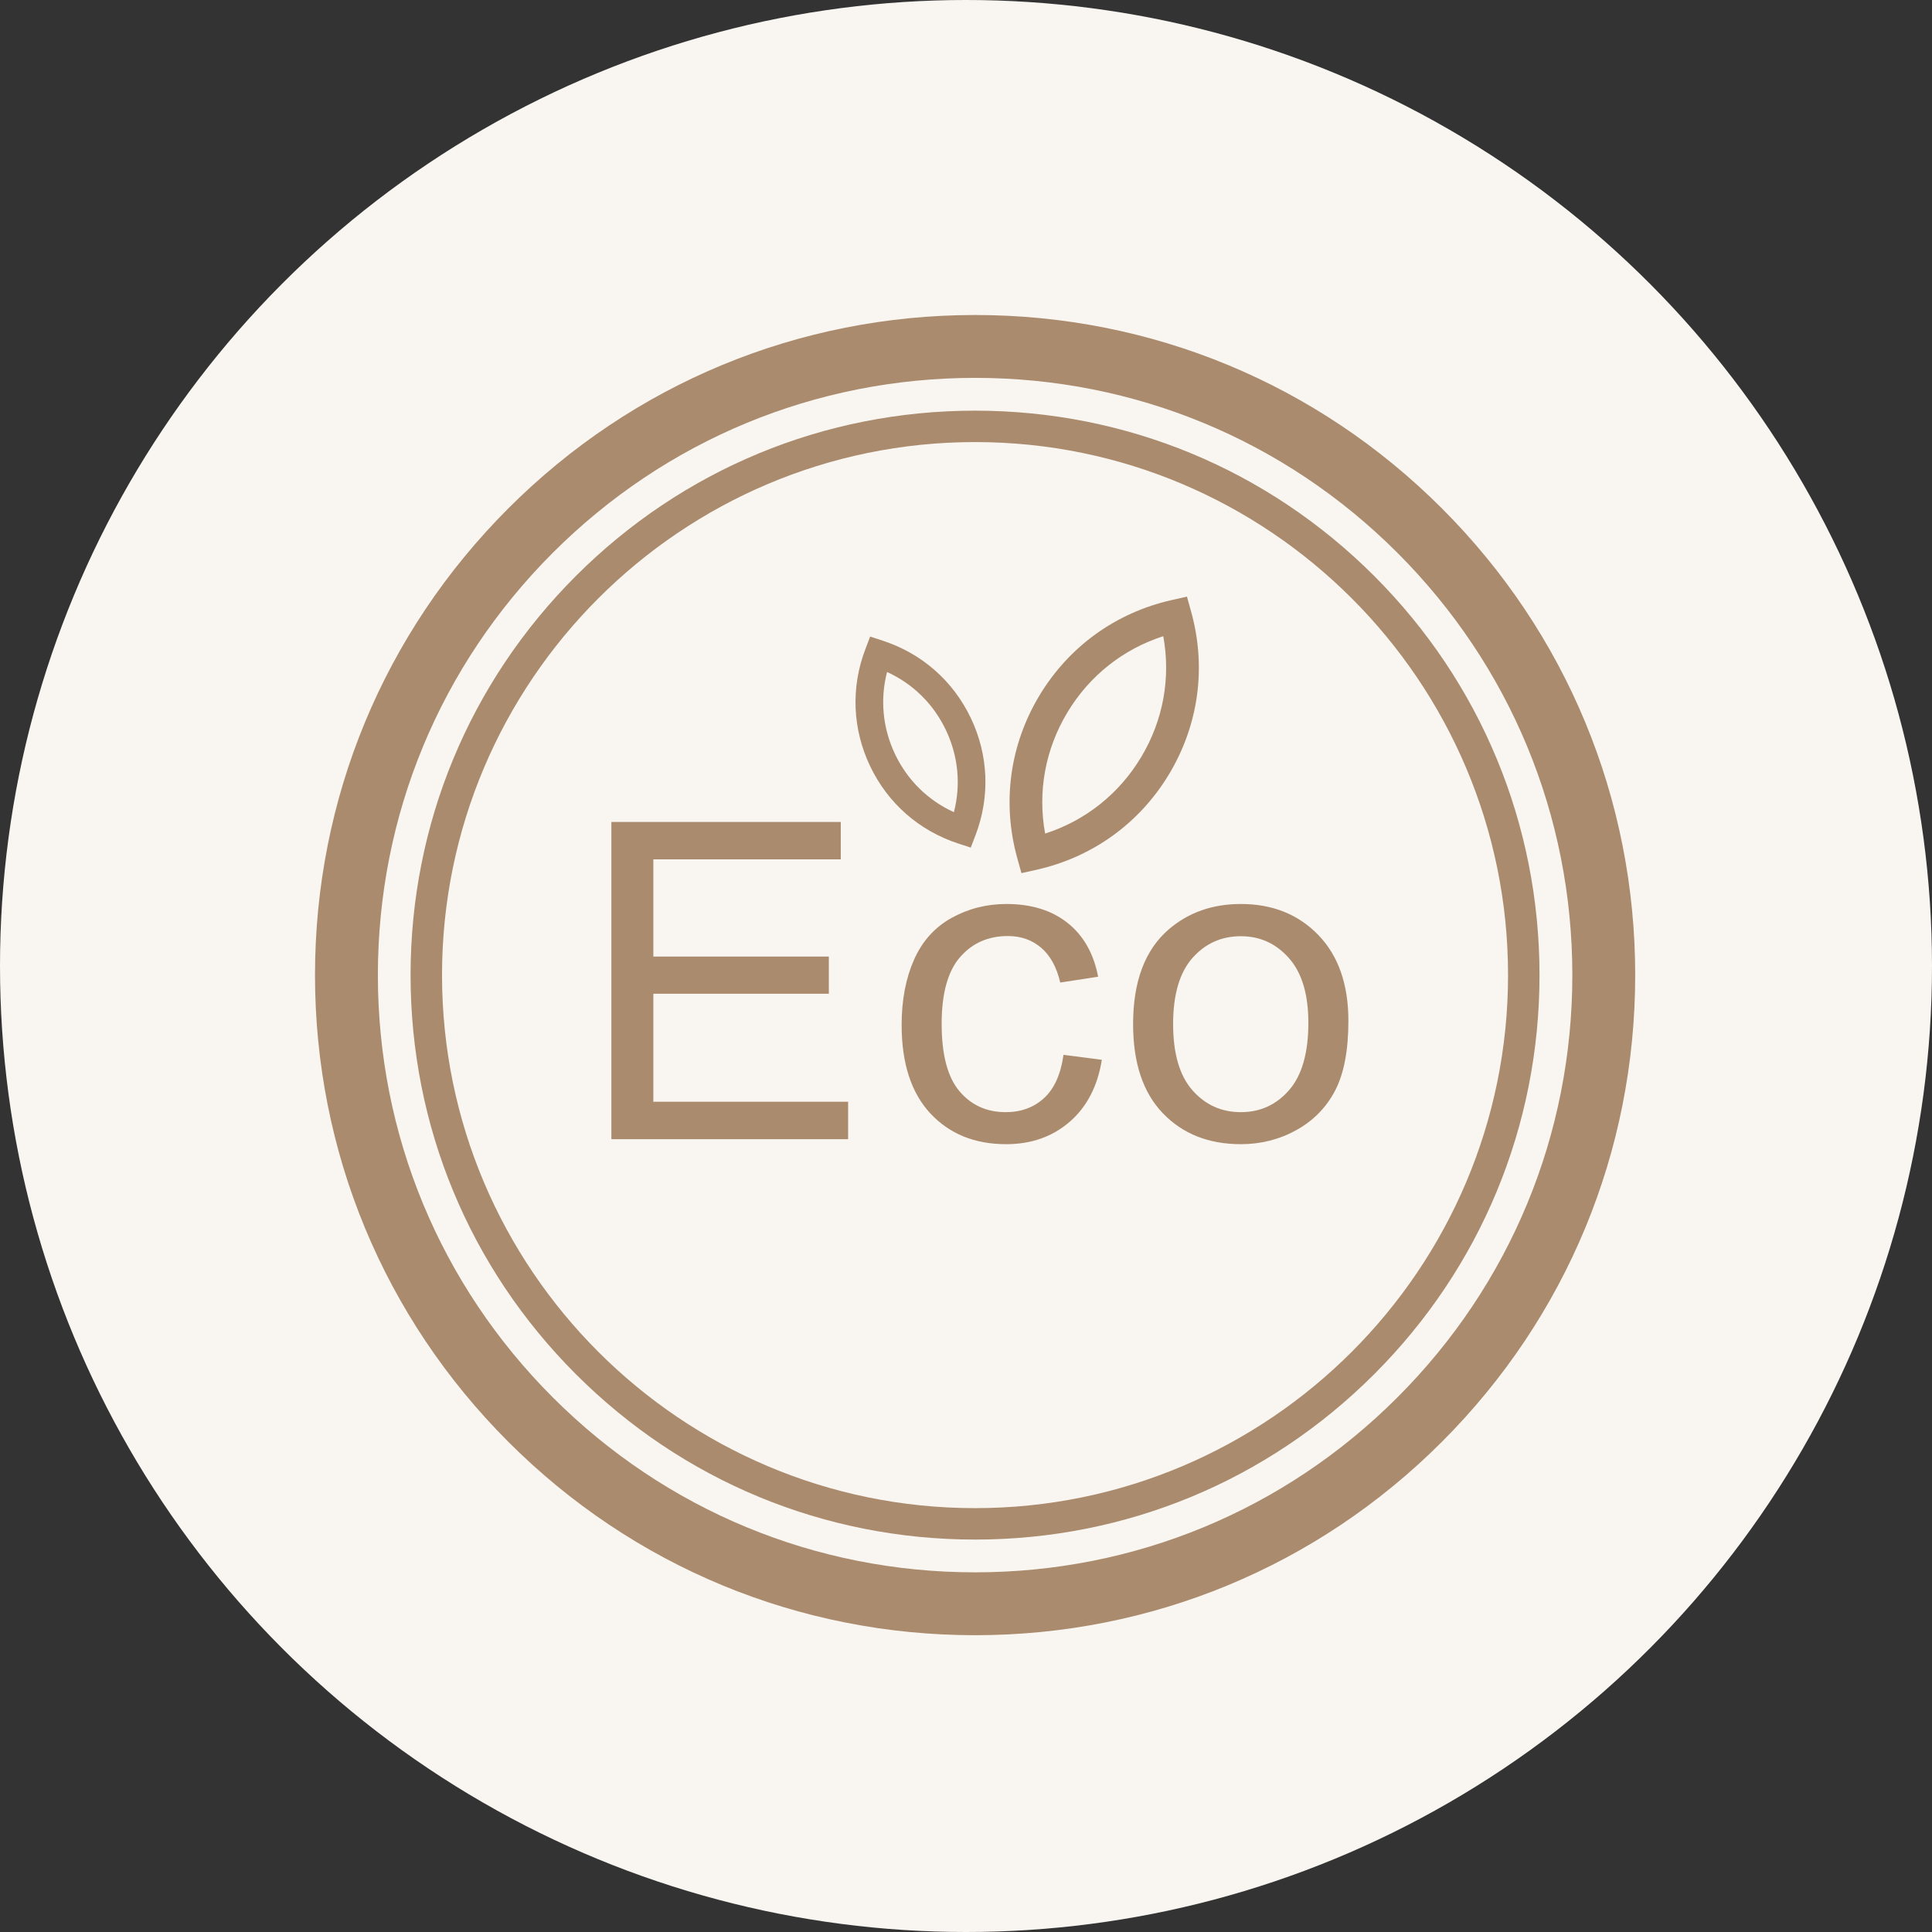 <svg xmlns="http://www.w3.org/2000/svg" fill="none" viewBox="0 0 92 92" height="92" width="92">
<rect x="0" y="0" width="92" height="92" fill="#333333" stroke="none"/>
<circle fill="#F9F6F1" r="46" cy="46" cx="46"></circle>
<path fill="#AB8B6E" d="M46.431 21.051C32.435 21.051 21.049 32.437 21.049 46.433C21.049 60.43 32.435 71.816 46.431 71.816C60.426 71.816 71.812 60.43 71.812 46.433C71.812 32.437 60.426 21.051 46.431 21.051ZM46.431 73.313C39.251 73.313 32.501 70.517 27.424 65.439C22.347 60.364 19.551 53.613 19.551 46.433C19.551 39.253 22.347 32.504 27.424 27.426C32.501 22.351 39.251 19.555 46.431 19.555C53.61 19.555 60.36 22.351 65.437 27.426C70.514 32.504 73.31 39.253 73.31 46.433C73.31 53.613 70.514 60.364 65.437 65.439C60.36 70.517 53.61 73.313 46.431 73.313Z"></path>
<path fill="#AB8B6E" d="M46.434 17.994C38.837 17.994 31.696 20.953 26.324 26.324C20.953 31.696 17.994 38.837 17.994 46.434C17.994 54.03 20.953 61.172 26.324 66.543C31.696 71.915 38.837 74.873 46.434 74.873C54.03 74.873 61.172 71.915 66.543 66.543C71.915 61.172 74.873 54.03 74.873 46.434C74.873 38.837 71.915 31.696 66.543 26.324C61.172 20.953 54.03 17.994 46.434 17.994ZM46.434 77.867C38.037 77.867 30.143 74.598 24.207 68.66C18.27 62.724 15 54.83 15 46.434C15 38.037 18.27 30.145 24.207 24.207C30.143 18.27 38.037 15 46.434 15C54.83 15 62.724 18.27 68.66 24.207C74.597 30.145 77.867 38.037 77.867 46.434C77.867 54.83 74.597 62.724 68.66 68.66C62.724 74.598 54.83 77.867 46.434 77.867Z"></path>
<path fill="#AB8B6E" d="M29.113 54.247V39.141H40.037V40.922H31.112V45.55H39.469V47.321H31.112V52.464H40.387V54.247H29.113Z"></path>
<path fill="#AB8B6E" d="M50.643 50.23L52.468 50.466C52.268 51.724 51.758 52.708 50.937 53.419C50.115 54.13 49.108 54.485 47.912 54.485C46.414 54.485 45.211 53.995 44.3 53.017C43.391 52.038 42.935 50.635 42.935 48.807C42.935 47.626 43.131 46.592 43.523 45.705C43.914 44.82 44.51 44.156 45.31 43.712C46.11 43.269 46.981 43.047 47.923 43.047C49.111 43.047 50.083 43.349 50.838 43.949C51.594 44.55 52.079 45.404 52.292 46.51L50.488 46.788C50.316 46.053 50.013 45.5 49.577 45.129C49.141 44.758 48.613 44.573 47.995 44.573C47.061 44.573 46.301 44.907 45.718 45.577C45.134 46.246 44.841 47.306 44.841 48.755C44.841 50.227 45.124 51.294 45.687 51.961C46.25 52.628 46.985 52.96 47.892 52.96C48.62 52.96 49.228 52.737 49.716 52.291C50.204 51.844 50.513 51.157 50.643 50.23Z"></path>
<path fill="#AB8B6E" d="M55.863 48.766C55.863 50.167 56.169 51.217 56.779 51.914C57.392 52.611 58.16 52.96 59.089 52.96C60.009 52.96 60.775 52.61 61.387 51.909C61.997 51.208 62.303 50.139 62.303 48.704C62.303 47.351 61.996 46.325 61.381 45.628C60.766 44.931 60.001 44.582 59.089 44.582C58.16 44.582 57.392 44.929 56.779 45.623C56.169 46.317 55.863 47.364 55.863 48.766ZM53.957 48.766C53.957 46.739 54.52 45.238 55.647 44.262C56.587 43.452 57.735 43.047 59.089 43.047C60.593 43.047 61.823 43.539 62.778 44.525C63.732 45.512 64.209 46.873 64.209 48.611C64.209 50.02 63.998 51.127 63.576 51.934C63.154 52.742 62.538 53.368 61.731 53.815C60.924 54.261 60.043 54.485 59.089 54.485C57.556 54.485 56.318 53.994 55.373 53.011C54.429 52.029 53.957 50.614 53.957 48.766Z"></path>
<path fill="#AB8B6E" d="M42.241 32C41.902 33.306 42.032 34.674 42.622 35.915C43.213 37.154 44.194 38.115 45.424 38.675C45.762 37.368 45.632 36 45.041 34.761C44.451 33.521 43.469 32.56 42.241 32ZM46.227 40.362L45.632 40.168C43.768 39.559 42.276 38.251 41.433 36.481C40.59 34.711 40.511 32.728 41.213 30.898L41.436 30.312L42.032 30.508C43.897 31.115 45.387 32.424 46.231 34.194C47.074 35.963 47.152 37.946 46.451 39.777L46.227 40.362Z"></path>
<path fill="#AB8B6E" d="M50.819 33.94C49.77 35.693 49.406 37.71 49.768 39.694C51.687 39.076 53.293 37.803 54.343 36.05C55.393 34.296 55.756 32.278 55.394 30.295C53.475 30.913 51.869 32.186 50.819 33.94ZM48.64 41.578L48.442 40.865C47.709 38.231 48.08 35.486 49.484 33.14C50.889 30.794 53.132 29.172 55.801 28.573L56.522 28.41L56.72 29.124C57.454 31.759 57.084 34.503 55.679 36.85C54.275 39.195 52.032 40.816 49.362 41.417L48.64 41.578Z"></path>
</svg>
